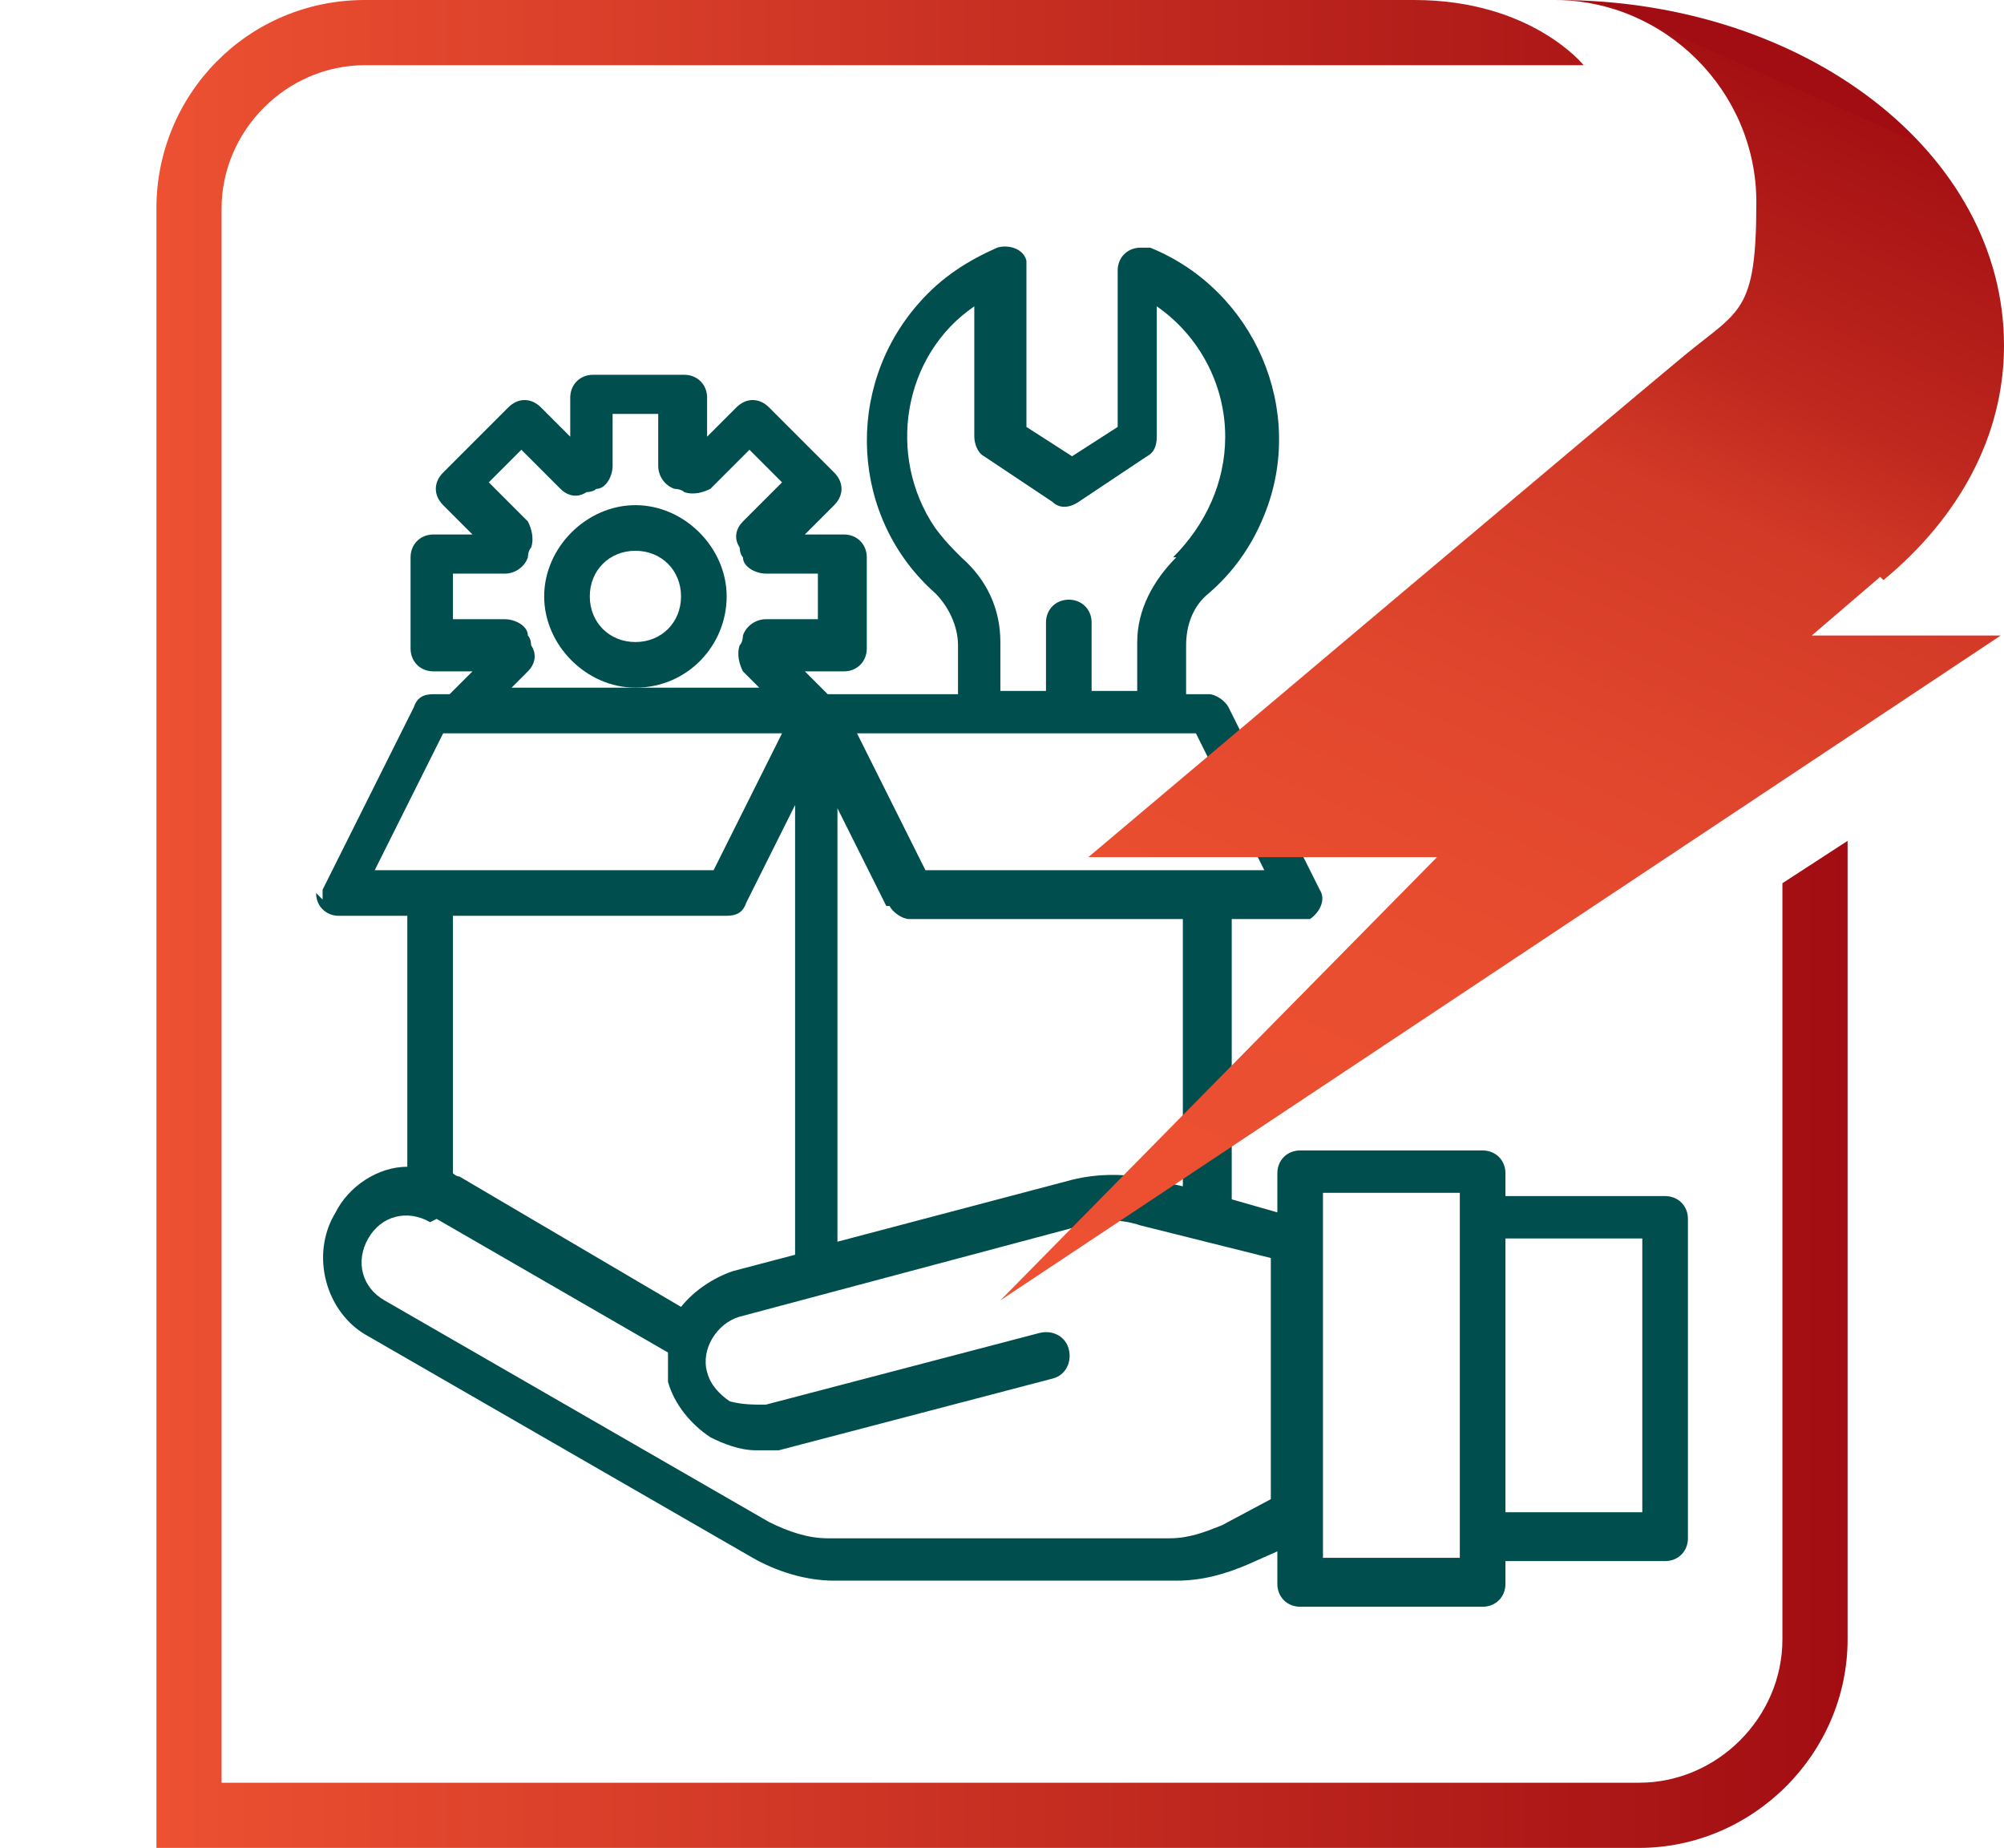 <svg xmlns="http://www.w3.org/2000/svg" xmlns:xlink="http://www.w3.org/1999/xlink" id="Layer_1" viewBox="0 0 61.5 56.7"><defs><style>      .st0 {        fill: url(#linear-gradient1);      }      .st1 {        fill: #004e4d;      }      .st2 {        fill: url(#linear-gradient);      }    </style><linearGradient id="linear-gradient" x1="4.8" y1="28.3" x2="56.7" y2="28.3" gradientUnits="userSpaceOnUse"><stop offset="0" stop-color="#ed5132"></stop><stop offset="1" stop-color="#a10d12"></stop></linearGradient><linearGradient id="linear-gradient1" x1="38.7" y1="42.5" x2="56.2" y2="3.2" gradientUnits="userSpaceOnUse"><stop offset="0" stop-color="#ed5132"></stop><stop offset=".3" stop-color="#ea4e30"></stop><stop offset=".5" stop-color="#e1472d"></stop><stop offset=".7" stop-color="#d33a27"></stop><stop offset=".8" stop-color="#bf281e"></stop><stop offset="1" stop-color="#a51013"></stop><stop offset="1" stop-color="#a10d12"></stop></linearGradient></defs><g id="setting-management-setting-gear-hand"><path class="st1" d="M9.7,27.4c0,.4.3.7.7.7h2.1v7.7c-.9,0-1.8.6-2.2,1.4-.8,1.3-.3,3.1,1,3.8l11.8,6.8c.7.4,1.6.7,2.5.7h10.5c.8,0,1.5-.2,2.2-.5l.9-.4v1c0,.4.3.7.7.7h5.6c.4,0,.7-.3.7-.7v-.7h4.9c.4,0,.7-.3.7-.7v-9.8c0-.4-.3-.7-.7-.7h-4.9v-.7c0-.4-.3-.7-.7-.7h-5.6c-.4,0-.7.3-.7.7v1.2s-1.4-.4-1.4-.4v-8.6h2.1c.1,0,.2,0,.3,0,.3-.2.5-.6.3-.9l-2.8-5.6c-.1-.2-.4-.4-.6-.4h-.7v-1.5c0-.6.2-1.2.7-1.6.7-.6,1.3-1.4,1.7-2.4,1.3-3.2-.3-6.9-3.5-8.2,0,0-.2,0-.3,0-.4,0-.7.3-.7.7v4.8s-1.4.9-1.4.9l-1.4-.9v-4.8c0,0,0-.2,0-.3-.1-.4-.6-.5-.9-.4-.9.4-1.7.9-2.4,1.7-2.3,2.6-2.1,6.6.5,8.9.4.4.7,1,.7,1.6v1.5h-4s-.7-.7-.7-.7h1.2c.4,0,.7-.3.7-.7v-2.8c0-.4-.3-.7-.7-.7h-1.2s.9-.9.9-.9c.3-.3.3-.7,0-1l-2-2c-.3-.3-.7-.3-1,0l-.9.9v-1.2c0-.4-.3-.7-.7-.7h-2.8c-.4,0-.7.3-.7.7v1.2s-.9-.9-.9-.9c-.3-.3-.7-.3-1,0l-2,2c-.3.3-.3.7,0,1l.9.9h-1.2c-.4,0-.7.3-.7.7v2.8c0,.4.3.7.7.7h1.2s-.7.7-.7.7h-.5c-.3,0-.5.1-.6.4l-2.8,5.6c0,0,0,.2,0,.3ZM46.2,38h4.2v8.4h-4.2v-8.4ZM40.6,36.6h4.2v11.2h-4.2v-11.2ZM23.5,19c-.3,0-.6.2-.7.5,0,0,0,.2-.1.3-.1.3,0,.6.1.8l.5.5h-7.6s.5-.5.5-.5c.2-.2.3-.5.1-.8,0,0,0-.2-.1-.3,0-.3-.4-.5-.7-.5h-1.6v-1.4h1.6c.3,0,.6-.2.7-.5,0,0,0-.2.1-.3.1-.3,0-.6-.1-.8l-1.2-1.2,1-1,1.2,1.2c.2.2.5.3.8.1,0,0,.2,0,.3-.1.3,0,.5-.4.5-.7v-1.6h1.4v1.6c0,.3.2.6.5.7,0,0,.2,0,.3.1.3.1.6,0,.8-.1l1.2-1.2,1,1-1.2,1.2c-.2.2-.3.5-.1.8,0,0,0,.2.1.3,0,.3.4.5.7.5h1.6v1.4h-1.6ZM24.4,38.5l-1.9.5c-.6.2-1.2.6-1.6,1.1l-6.8-4c0,0-.1,0-.2-.1v-7.9h8.4c.3,0,.5-.1.6-.4l1.5-3v13.7ZM36.1,17.1c-.7.7-1.2,1.6-1.2,2.6v1.5h-1.4v-2.1c0-.4-.3-.7-.7-.7s-.7.3-.7.7v2.1h-1.4v-1.5c0-1-.4-1.9-1.2-2.6-.3-.3-.5-.5-.8-.9-1.5-2.2-1-5.3,1.2-6.8v4c0,.2.1.5.3.6l2.1,1.4c.2.2.5.2.8,0l2.1-1.4c.2-.1.3-.3.3-.6v-4c1.3.9,2.1,2.4,2.1,4,0,1.4-.6,2.7-1.6,3.7ZM28.4,26.7l-2.1-4.2h10.4s2.1,4.2,2.1,4.2h-10.4ZM27.3,27.8c.1.2.4.4.6.4h8.4v8.2s-.9-.2-.9-.2c-.8-.2-1.7-.2-2.5,0l-7.2,1.9v-13.3s1.5,3,1.5,3ZM13.4,37.4l7.1,4.1c0,.3,0,.6,0,.9.2.7.7,1.3,1.3,1.7.4.2.9.4,1.4.4.2,0,.5,0,.7,0l8.4-2.2c.4-.1.6-.5.5-.9s-.5-.6-.9-.5l-8.4,2.2c-.4,0-.7,0-1.1-.1-.3-.2-.6-.5-.7-.9-.2-.7.3-1.5,1-1.7l10.5-2.8c.6-.2,1.2-.2,1.8,0l4,1v7.4s-1.5.8-1.5.8c-.5.2-1,.4-1.6.4h-10.5c-.6,0-1.2-.2-1.8-.5l-11.8-6.8c-.7-.4-.9-1.2-.5-1.9.4-.7,1.2-.9,1.9-.5ZM11.5,26.7l2.1-4.2h10.4s-2.1,4.2-2.1,4.2h-10.4Z"></path><path class="st1" d="M19.5,21.1c1.6,0,2.8-1.3,2.8-2.8s-1.3-2.8-2.8-2.8-2.8,1.3-2.8,2.8,1.3,2.8,2.8,2.8ZM18.1,18.3c0-.8.6-1.4,1.4-1.4s1.4.6,1.4,1.4-.6,1.4-1.4,1.4-1.4-.6-1.4-1.4Z"></path></g><path class="st2" d="M46.8,0h0M54.7,27.1v23.2c0,2.4-2,4.4-4.4,4.4H6.8V6.4c0-2.4,2-4.4,4.4-4.4h37.4S47,0,43.4,0H11.2C7.6,0,4.8,2.9,4.8,6.4v50.3h45.5c3.5,0,6.4-2.9,6.4-6.4v-24.5l-2,1.3Z"></path><path class="st0" d="M57.8,17.8h0c2.3-1.9,3.7-4.4,3.7-7.2C61.5,4.7,55.4,0,47.8,0s0,0-.1,0c3.4,0,6.2,2.8,6.2,6.2s-.5,3.3-2.2,4.7c-1.7,1.4-18.3,15.4-18.3,15.4h10.7l-13.4,13.6h0s30.7-20.4,30.7-20.4h-5.8l2.1-1.8Z"></path></svg>